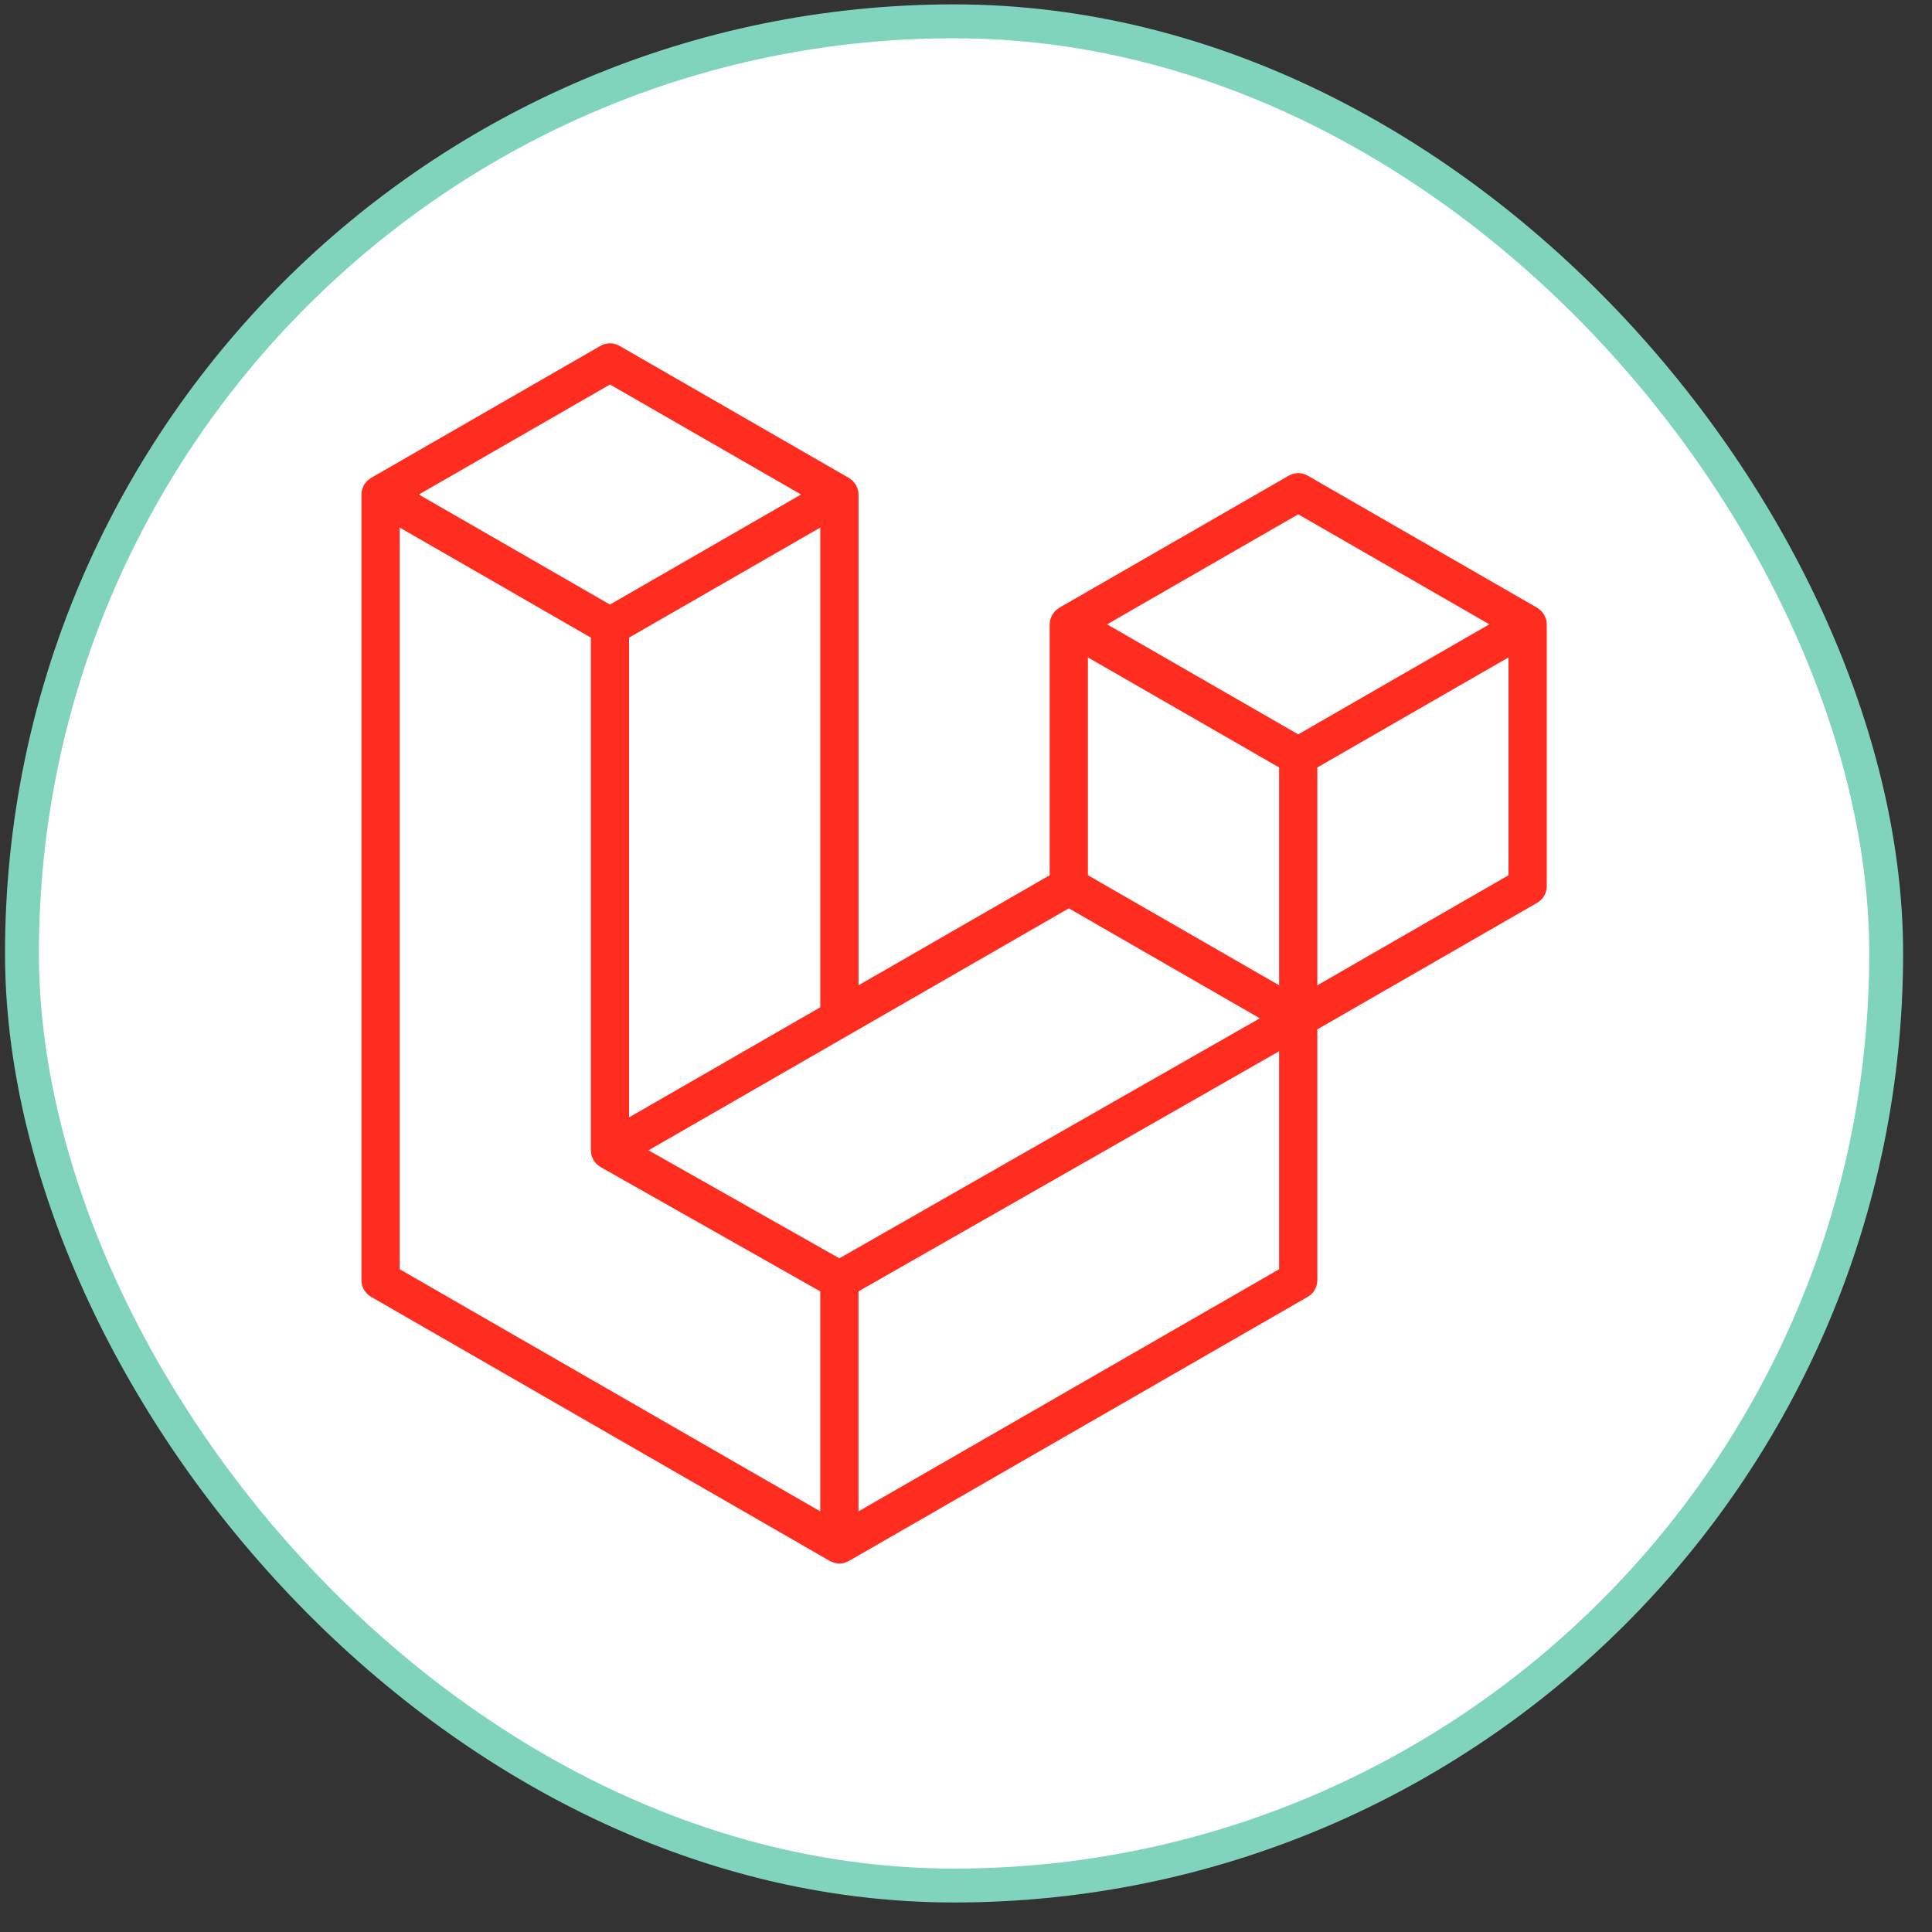 <svg width="57" height="57" viewBox="0 0 57 57" fill="none" xmlns="http://www.w3.org/2000/svg">
<rect x="0" y="0" width="57" height="57" fill="#333333" stroke="none"/>
<rect x="0.648" y="0.629" width="55" height="55" rx="27.5" fill="white"/>
<rect x="0.648" y="0.629" width="55" height="55" rx="27.5" stroke="#80D4BC"/>
<path fill-rule="evenodd" clip-rule="evenodd" d="M45.614 18.273C45.627 18.321 45.634 18.37 45.634 18.42V26.148C45.634 26.247 45.608 26.344 45.558 26.43C45.508 26.516 45.437 26.587 45.351 26.636L38.865 30.37V37.772C38.865 37.973 38.758 38.159 38.584 38.26L25.045 46.054C25.014 46.072 24.981 46.083 24.947 46.095C24.934 46.099 24.922 46.107 24.909 46.11C24.814 46.135 24.715 46.135 24.62 46.11C24.605 46.106 24.59 46.097 24.576 46.092C24.545 46.081 24.512 46.071 24.483 46.054L10.947 38.26C10.861 38.211 10.79 38.14 10.74 38.054C10.69 37.968 10.664 37.871 10.664 37.772V14.59C10.664 14.539 10.671 14.49 10.684 14.442C10.688 14.426 10.698 14.411 10.704 14.395C10.714 14.365 10.724 14.335 10.739 14.307C10.75 14.289 10.765 14.274 10.778 14.257C10.794 14.235 10.809 14.211 10.828 14.192C10.844 14.176 10.866 14.164 10.884 14.149C10.904 14.133 10.922 14.114 10.946 14.101L17.715 10.204C17.8 10.155 17.897 10.129 17.996 10.129C18.095 10.129 18.192 10.155 18.278 10.204L25.046 14.101H25.047C25.07 14.115 25.089 14.133 25.109 14.149C25.128 14.163 25.148 14.176 25.164 14.191C25.184 14.211 25.198 14.235 25.215 14.257C25.227 14.274 25.243 14.289 25.253 14.307C25.269 14.335 25.279 14.365 25.29 14.395C25.295 14.411 25.305 14.426 25.309 14.443C25.322 14.491 25.329 14.54 25.329 14.59V29.069L30.969 25.822V18.419C30.969 18.37 30.976 18.32 30.989 18.273C30.994 18.256 31.003 18.241 31.008 18.225C31.02 18.196 31.03 18.165 31.045 18.138C31.056 18.119 31.071 18.105 31.083 18.088C31.1 18.065 31.114 18.042 31.134 18.022C31.15 18.006 31.17 17.994 31.189 17.98C31.21 17.963 31.228 17.945 31.251 17.931L38.02 14.035C38.106 13.985 38.203 13.959 38.302 13.959C38.401 13.959 38.498 13.985 38.584 14.035L45.352 17.931C45.376 17.946 45.394 17.963 45.415 17.979C45.433 17.994 45.453 18.006 45.469 18.022C45.489 18.042 45.503 18.065 45.52 18.088C45.533 18.105 45.548 18.119 45.558 18.138C45.574 18.165 45.583 18.196 45.595 18.225C45.601 18.241 45.61 18.256 45.614 18.273ZM44.506 25.822V19.396L42.137 20.759L38.865 22.643V29.069L44.507 25.822H44.506ZM37.738 37.446V31.015L34.519 32.854L25.328 38.099V44.59L37.738 37.446ZM11.792 15.565V37.446L24.2 44.589V38.1L17.718 34.431L17.716 34.43L17.713 34.428C17.691 34.416 17.673 34.397 17.653 34.382C17.635 34.368 17.615 34.357 17.599 34.341L17.598 34.339C17.579 34.321 17.567 34.3 17.551 34.28C17.537 34.261 17.52 34.245 17.509 34.225L17.508 34.223C17.495 34.202 17.488 34.176 17.479 34.152C17.47 34.131 17.457 34.111 17.452 34.089C17.445 34.062 17.443 34.033 17.441 34.006C17.438 33.985 17.432 33.964 17.432 33.943V33.941V18.812L14.161 16.928L11.792 15.565ZM17.997 11.344L12.358 14.59L17.996 17.836L23.634 14.589L17.996 11.344H17.997ZM20.93 31.601L24.201 29.718V15.565L21.832 16.929L18.56 18.812V32.966L20.93 31.601ZM38.302 15.174L32.663 18.42L38.302 21.666L43.94 18.419L38.302 15.174ZM37.738 22.643L34.466 20.759L32.097 19.396V25.822L35.369 27.705L37.738 29.069V22.643ZM24.764 37.124L33.034 32.402L37.168 30.043L31.534 26.799L25.047 30.534L19.134 33.938L24.764 37.124Z" fill="#FF2D20"/>
</svg>
